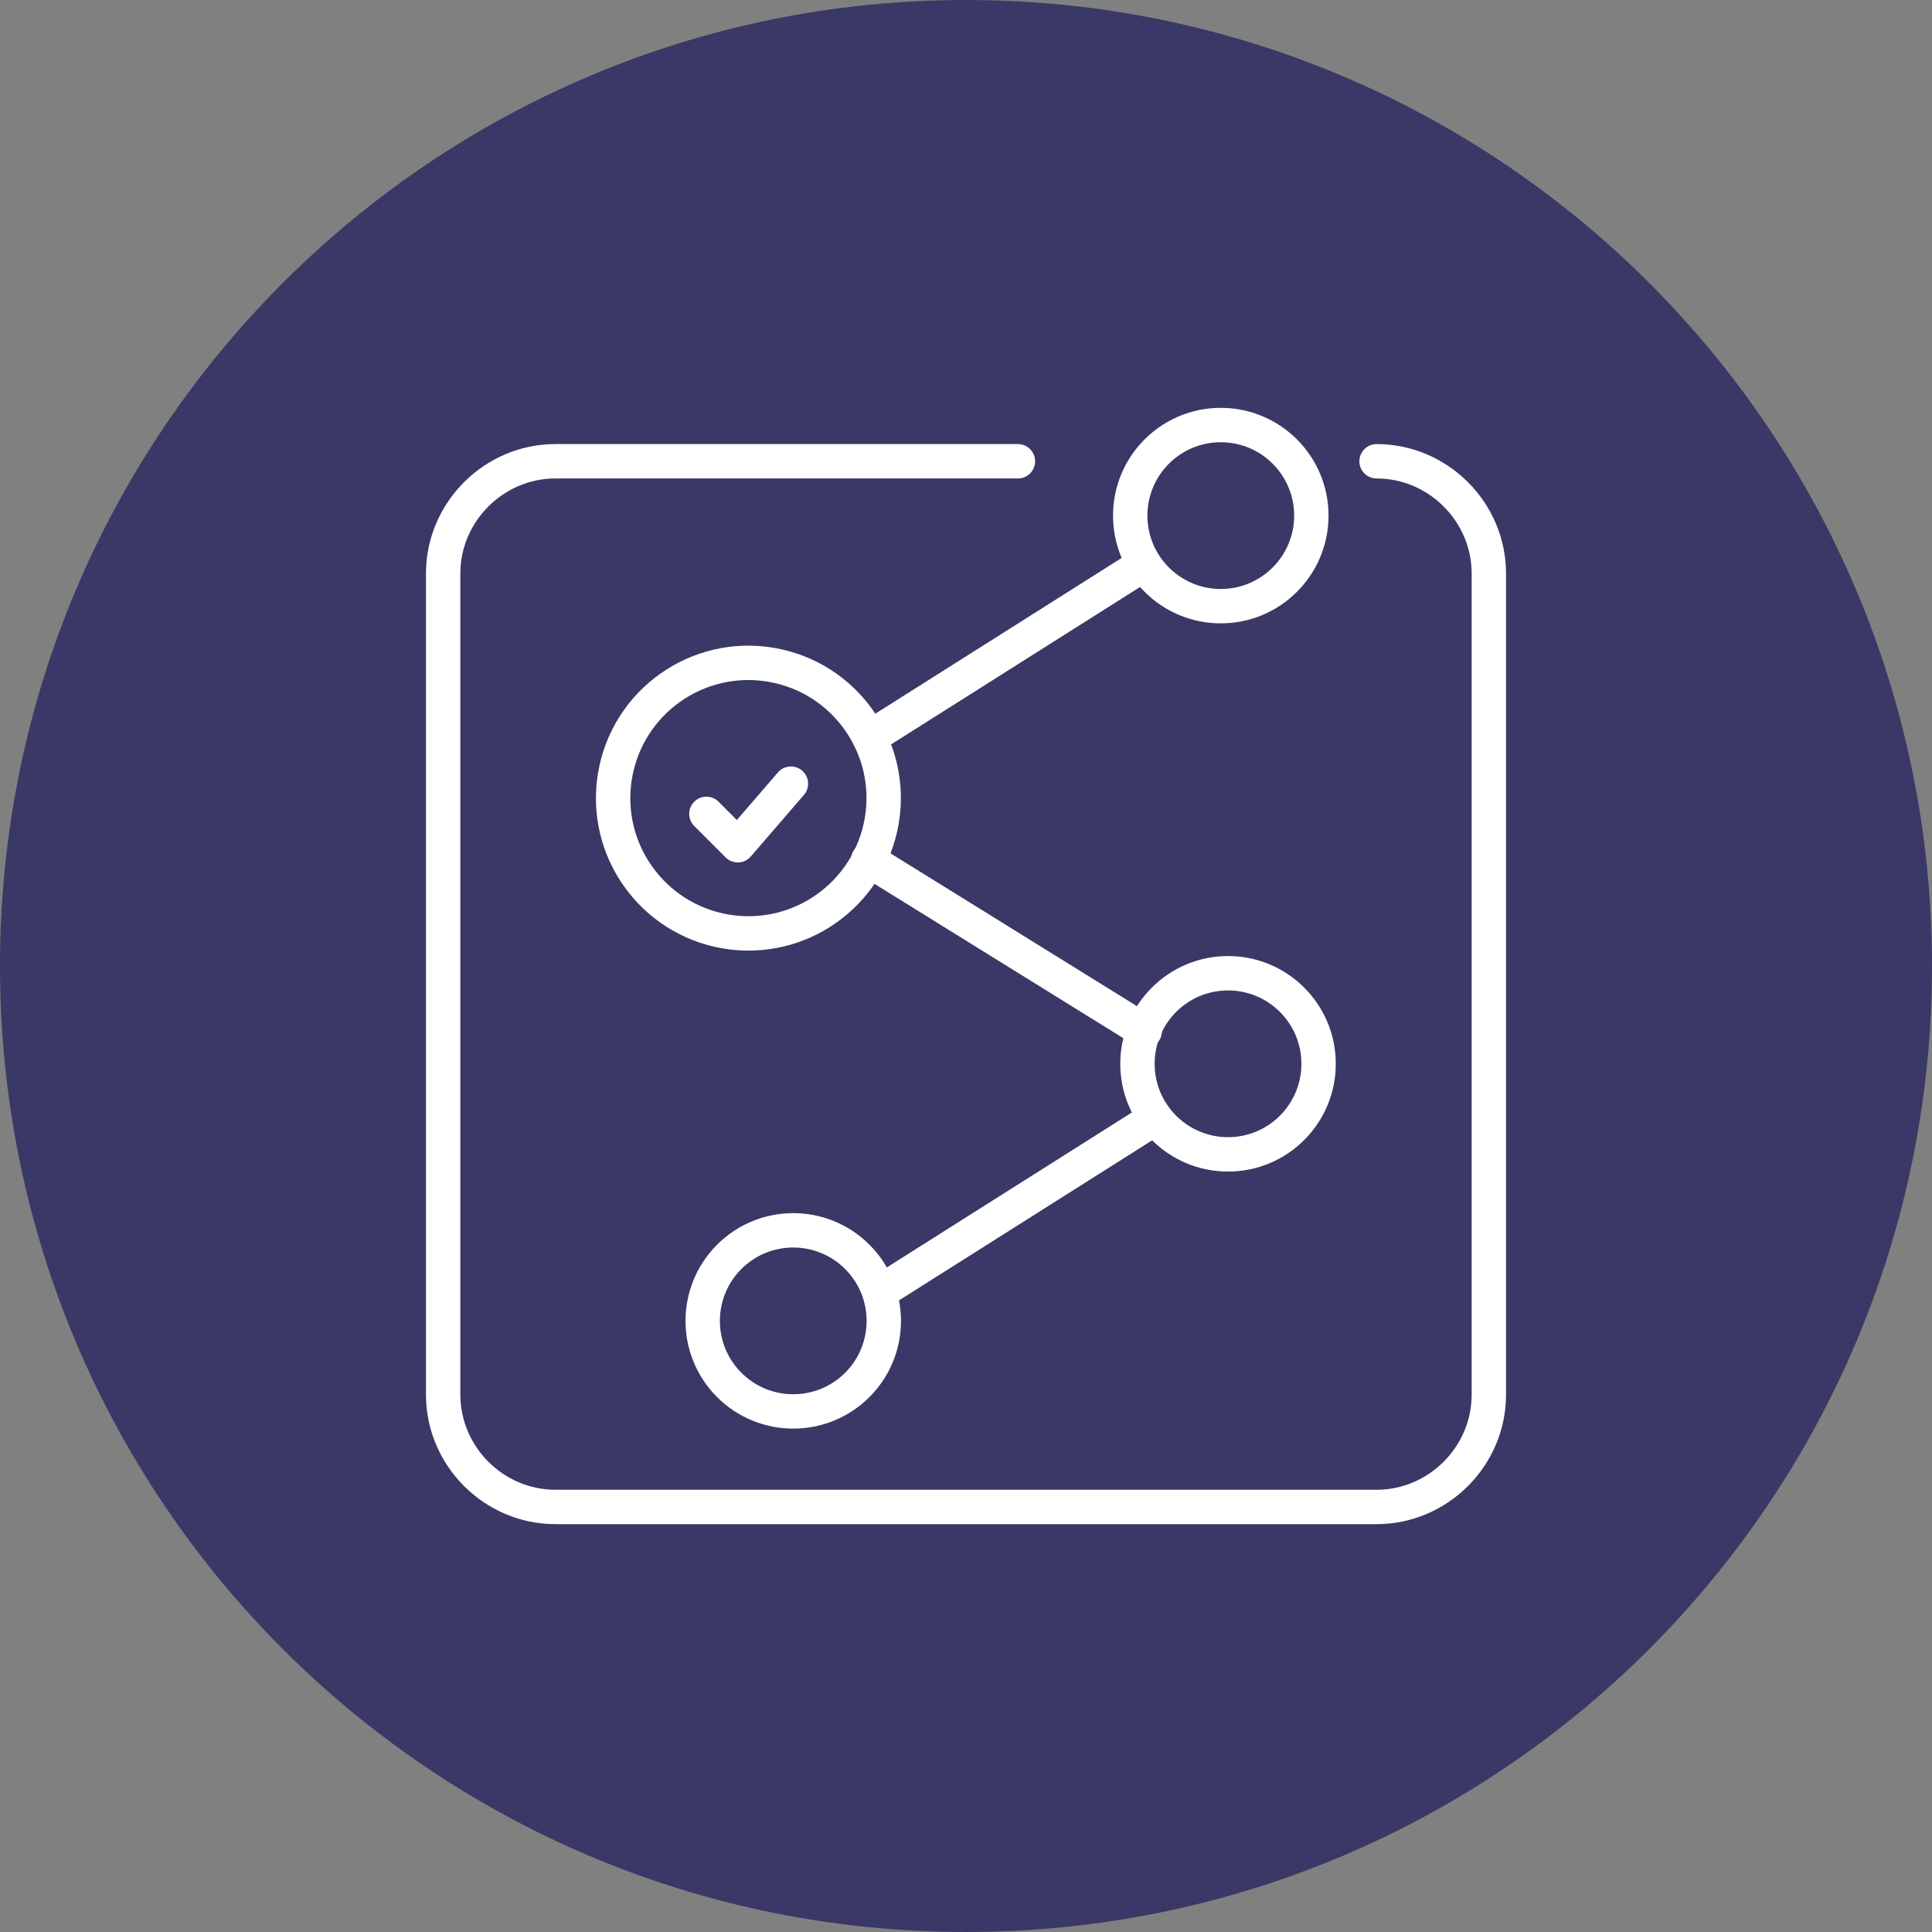 <?xml version="1.0" encoding="utf-8"?>
<!-- Generator: Adobe Illustrator 28.0.0, SVG Export Plug-In . SVG Version: 6.00 Build 0)  -->
<svg version="1.1" id="Layer_1" xmlns="http://www.w3.org/2000/svg" xmlns:xlink="http://www.w3.org/1999/xlink" x="0px" y="0px"
	 viewBox="0 0 160 160" style="enable-background:new 0 0 160 160;" xml:space="preserve">
<rect x="0" y="0" width="160" height="160" fill="#808080" stroke="none"/>
<style type="text/css">
	.st0{fill:#3A3866;}
	.st1{fill:none;stroke:#FFFFFF;stroke-width:2.847;stroke-linecap:round;stroke-linejoin:round;}
</style>
<path class="st0" d="M80,0L80,0c44.2,0,80,35.8,80,80l0,0c0,44.2-35.8,80-80,80l0,0c-44.2,0-80-35.8-80-80l0,0C0,35.8,35.8,0,80,0z"
	/>
<g>
	<g>
		<path class="st1" d="M114,38.2c5.1,0,9.3,4.2,9.3,9.3v68c0,5.1-4.2,9.3-9.3,9.3H46c-5.1,0-9.3-4.2-9.3-9.3v-68
			c0-5.1,4.2-9.3,9.3-9.3h38.3"/>
		<g>
			
				<ellipse transform="matrix(0.168 -0.986 0.986 0.168 -13.611 116.125)" class="st1" cx="62" cy="66.1" rx="11.2" ry="11.2"/>
			<circle class="st1" cx="101.1" cy="42.7" r="7.5"/>
			<circle class="st1" cx="101.7" cy="88.1" r="7.5"/>
			<line class="st1" x1="72" y1="61.1" x2="94.3" y2="47"/>
			
				<ellipse transform="matrix(0.707 -0.707 0.707 0.707 -58.102 78.494)" class="st1" cx="65.7" cy="109.4" rx="7.5" ry="7.5"/>
			<line class="st1" x1="95.5" y1="92.7" x2="73.2" y2="106.8"/>
			<line class="st1" x1="94.8" y1="85.4" x2="71.9" y2="71.2"/>
		</g>
	</g>
	<g>
		<polyline class="st1" points="58.5,67.4 61.1,70 65.5,64.9 		"/>
	</g>
</g>
</svg>
